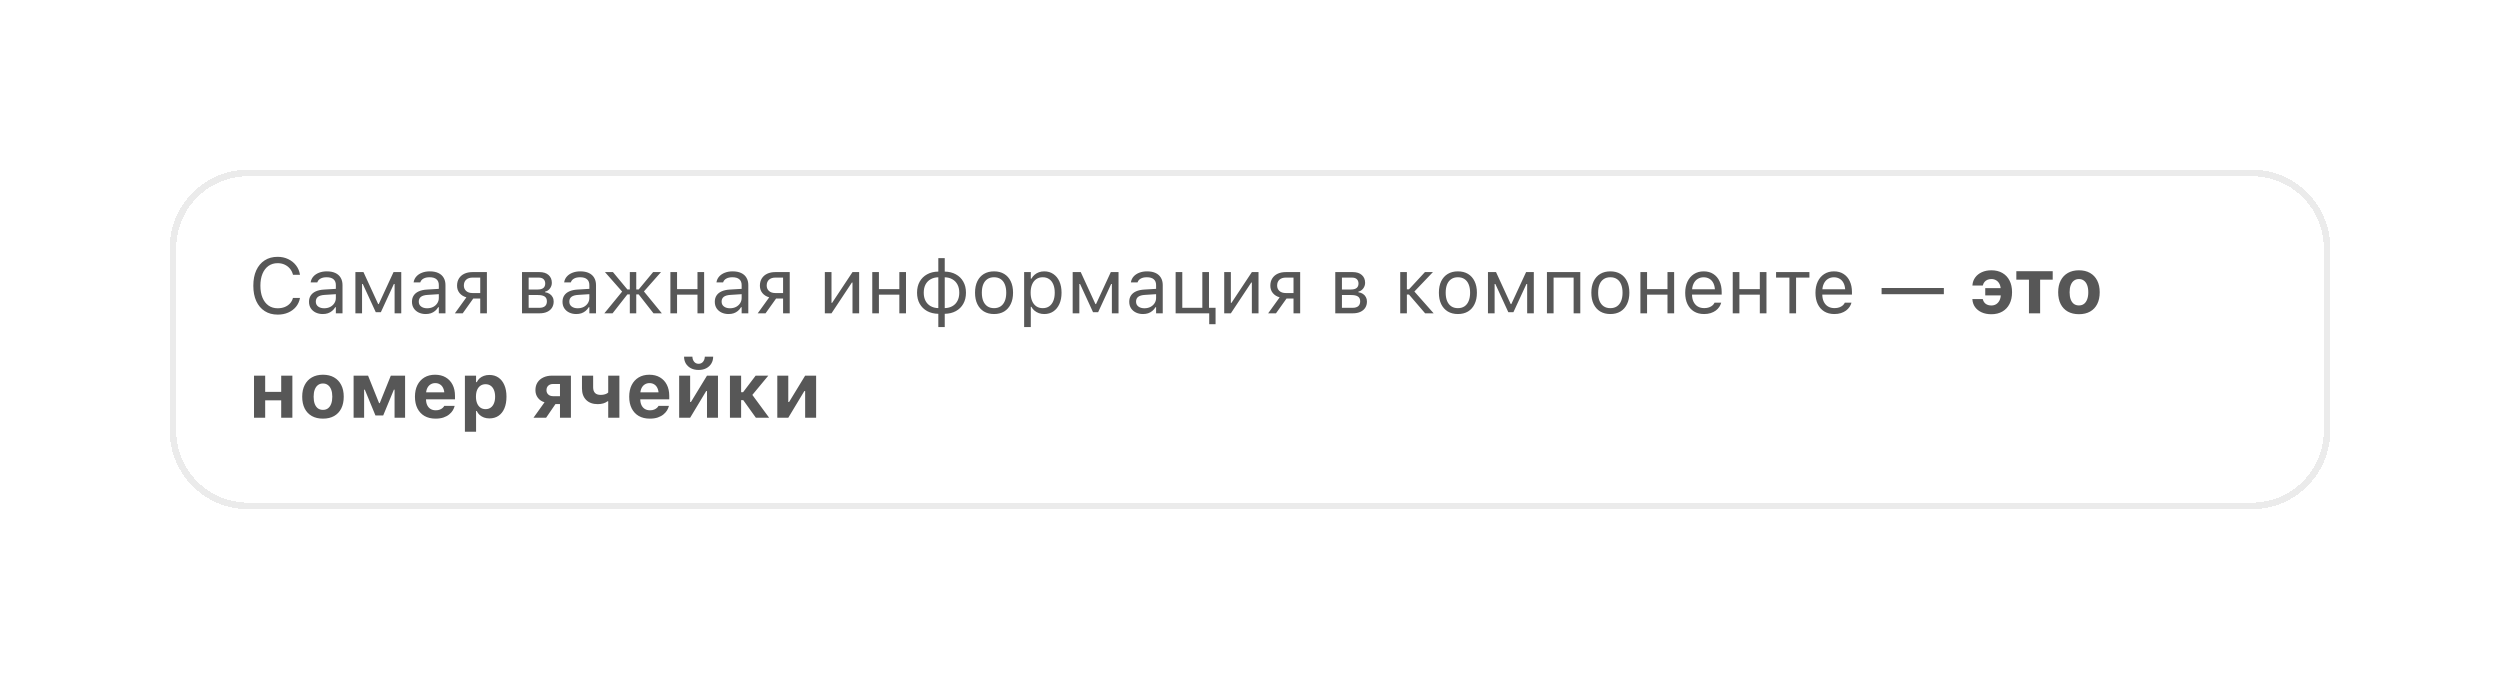<?xml version="1.0" encoding="UTF-8"?> <svg xmlns="http://www.w3.org/2000/svg" width="383" height="104" viewBox="0 0 383 104" fill="none"><g filter="url(#filter0_d_1355_12814)"><path d="M26 34C26 27.373 31.373 22 38 22H345C351.627 22 357 27.373 357 34V62C357 68.627 351.627 74 345 74H38C31.373 74 26 68.627 26 62V34Z" fill="white" shape-rendering="crispEdges"></path><path d="M38 22.5H345C351.351 22.5 356.5 27.649 356.5 34V62C356.5 68.351 351.351 73.5 345 73.5H38C31.649 73.5 26.5 68.351 26.5 62V34C26.5 27.649 31.649 22.5 38 22.5Z" stroke="#EBEBEB" shape-rendering="crispEdges"></path><path d="M42.541 44.199C41.775 44.199 41.113 44.02 40.555 43.66C39.996 43.301 39.565 42.791 39.26 42.131C38.959 41.471 38.809 40.688 38.809 39.781V39.77C38.809 38.859 38.959 38.074 39.26 37.414C39.565 36.754 39.994 36.244 40.549 35.885C41.107 35.525 41.77 35.346 42.535 35.346C43.129 35.346 43.668 35.463 44.152 35.697C44.641 35.928 45.043 36.25 45.359 36.664C45.676 37.074 45.875 37.549 45.957 38.088L45.951 38.1H44.891L44.885 38.088C44.791 37.725 44.633 37.412 44.41 37.15C44.188 36.885 43.916 36.68 43.596 36.535C43.279 36.391 42.926 36.318 42.535 36.318C41.996 36.318 41.527 36.459 41.129 36.74C40.734 37.022 40.43 37.42 40.215 37.935C40 38.451 39.893 39.062 39.893 39.77V39.781C39.893 40.484 40 41.094 40.215 41.609C40.43 42.125 40.734 42.523 41.129 42.805C41.527 43.086 41.998 43.227 42.541 43.227C42.935 43.227 43.293 43.164 43.613 43.039C43.934 42.91 44.203 42.728 44.422 42.494C44.641 42.256 44.793 41.975 44.879 41.65L44.891 41.639H45.957V41.65C45.863 42.166 45.66 42.615 45.348 42.998C45.035 43.377 44.639 43.672 44.158 43.883C43.682 44.094 43.143 44.199 42.541 44.199ZM49.449 44.111C49.051 44.111 48.691 44.035 48.371 43.883C48.055 43.73 47.803 43.514 47.615 43.232C47.432 42.951 47.34 42.619 47.34 42.236V42.225C47.34 41.85 47.43 41.529 47.609 41.264C47.789 40.994 48.051 40.783 48.395 40.631C48.738 40.478 49.154 40.389 49.643 40.361L51.963 40.221V41.035L49.766 41.176C49.285 41.203 48.934 41.303 48.711 41.475C48.492 41.647 48.383 41.889 48.383 42.201V42.213C48.383 42.533 48.504 42.783 48.746 42.963C48.988 43.139 49.293 43.227 49.66 43.227C50.008 43.227 50.316 43.158 50.586 43.022C50.855 42.881 51.066 42.691 51.219 42.453C51.375 42.215 51.453 41.945 51.453 41.645V39.676C51.453 39.285 51.334 38.988 51.096 38.785C50.861 38.578 50.508 38.475 50.035 38.475C49.656 38.475 49.346 38.543 49.103 38.68C48.861 38.812 48.699 39.002 48.617 39.248L48.611 39.266H47.592L47.598 39.23C47.652 38.898 47.789 38.609 48.008 38.363C48.23 38.113 48.518 37.92 48.869 37.783C49.221 37.643 49.621 37.572 50.07 37.572C50.586 37.572 51.022 37.656 51.377 37.824C51.736 37.992 52.008 38.234 52.191 38.551C52.379 38.863 52.473 39.238 52.473 39.676V44H51.453V43.068H51.359C51.227 43.291 51.065 43.48 50.873 43.637C50.685 43.793 50.473 43.912 50.234 43.994C49.996 44.072 49.734 44.111 49.449 44.111ZM55.467 44H54.447V37.684H55.684L57.934 42.582H58.027L60.289 37.684H61.473V44H60.453V39.506H60.342L58.35 43.824H57.565L55.578 39.506H55.467V44ZM65.223 44.111C64.824 44.111 64.465 44.035 64.144 43.883C63.828 43.73 63.576 43.514 63.389 43.232C63.205 42.951 63.113 42.619 63.113 42.236V42.225C63.113 41.85 63.203 41.529 63.383 41.264C63.562 40.994 63.824 40.783 64.168 40.631C64.512 40.478 64.928 40.389 65.416 40.361L67.736 40.221V41.035L65.539 41.176C65.059 41.203 64.707 41.303 64.484 41.475C64.266 41.647 64.156 41.889 64.156 42.201V42.213C64.156 42.533 64.277 42.783 64.519 42.963C64.762 43.139 65.066 43.227 65.434 43.227C65.781 43.227 66.09 43.158 66.359 43.022C66.629 42.881 66.84 42.691 66.992 42.453C67.148 42.215 67.227 41.945 67.227 41.645V39.676C67.227 39.285 67.107 38.988 66.869 38.785C66.635 38.578 66.281 38.475 65.809 38.475C65.43 38.475 65.119 38.543 64.877 38.68C64.635 38.812 64.473 39.002 64.391 39.248L64.385 39.266H63.365L63.371 39.23C63.426 38.898 63.562 38.609 63.781 38.363C64.004 38.113 64.291 37.92 64.643 37.783C64.994 37.643 65.394 37.572 65.844 37.572C66.359 37.572 66.795 37.656 67.15 37.824C67.51 37.992 67.781 38.234 67.965 38.551C68.152 38.863 68.246 39.238 68.246 39.676V44H67.227V43.068H67.133C67 43.291 66.838 43.48 66.647 43.637C66.459 43.793 66.246 43.912 66.008 43.994C65.769 44.072 65.508 44.111 65.223 44.111ZM73.572 44V41.738H72.5L70.889 44H69.688L71.451 41.551C71.006 41.426 70.656 41.207 70.402 40.895C70.148 40.582 70.022 40.211 70.022 39.781V39.77C70.022 39.336 70.119 38.965 70.314 38.656C70.51 38.344 70.785 38.103 71.141 37.935C71.496 37.768 71.914 37.684 72.394 37.684H74.592V44H73.572ZM72.394 40.895H73.572V38.527H72.394C71.981 38.527 71.654 38.635 71.416 38.85C71.182 39.065 71.064 39.363 71.064 39.746V39.758C71.064 40.09 71.182 40.363 71.416 40.578C71.654 40.789 71.981 40.895 72.394 40.895ZM79.971 44V37.684H82.648C83.246 37.684 83.711 37.834 84.043 38.135C84.375 38.432 84.541 38.828 84.541 39.324V39.336C84.541 39.648 84.443 39.935 84.248 40.197C84.053 40.455 83.807 40.615 83.51 40.678V40.772C83.779 40.807 84.012 40.891 84.207 41.023C84.402 41.152 84.553 41.316 84.658 41.516C84.768 41.711 84.822 41.932 84.822 42.178V42.19C84.822 42.553 84.736 42.871 84.564 43.145C84.393 43.414 84.144 43.625 83.82 43.777C83.5 43.926 83.113 44 82.66 44H79.971ZM80.99 43.156H82.619C83.006 43.156 83.297 43.072 83.492 42.904C83.688 42.732 83.785 42.488 83.785 42.172V42.16C83.785 41.824 83.672 41.58 83.445 41.428C83.219 41.275 82.879 41.199 82.426 41.199H80.99V43.156ZM80.99 40.355H82.338C82.748 40.355 83.049 40.277 83.24 40.121C83.432 39.965 83.527 39.738 83.527 39.441V39.43C83.527 39.16 83.445 38.943 83.281 38.779C83.117 38.611 82.857 38.527 82.502 38.527H80.99V40.355ZM88.285 44.111C87.887 44.111 87.527 44.035 87.207 43.883C86.891 43.73 86.639 43.514 86.451 43.232C86.268 42.951 86.176 42.619 86.176 42.236V42.225C86.176 41.85 86.266 41.529 86.445 41.264C86.625 40.994 86.887 40.783 87.231 40.631C87.574 40.478 87.99 40.389 88.478 40.361L90.799 40.221V41.035L88.602 41.176C88.121 41.203 87.769 41.303 87.547 41.475C87.328 41.647 87.219 41.889 87.219 42.201V42.213C87.219 42.533 87.34 42.783 87.582 42.963C87.824 43.139 88.129 43.227 88.496 43.227C88.844 43.227 89.152 43.158 89.422 43.022C89.691 42.881 89.902 42.691 90.055 42.453C90.211 42.215 90.289 41.945 90.289 41.645V39.676C90.289 39.285 90.17 38.988 89.932 38.785C89.697 38.578 89.344 38.475 88.871 38.475C88.492 38.475 88.182 38.543 87.939 38.68C87.697 38.812 87.535 39.002 87.453 39.248L87.447 39.266H86.428L86.434 39.23C86.488 38.898 86.625 38.609 86.844 38.363C87.066 38.113 87.353 37.92 87.705 37.783C88.057 37.643 88.457 37.572 88.906 37.572C89.422 37.572 89.857 37.656 90.213 37.824C90.572 37.992 90.844 38.234 91.027 38.551C91.215 38.863 91.309 39.238 91.309 39.676V44H90.289V43.068H90.195C90.062 43.291 89.9 43.48 89.709 43.637C89.522 43.793 89.309 43.912 89.07 43.994C88.832 44.072 88.57 44.111 88.285 44.111ZM93.846 44H92.586L95.311 40.672L92.68 37.684H93.904L96.113 40.344H96.488V37.684H97.473V40.344H97.848L100.057 37.684H101.264L98.65 40.648L101.393 44H100.115L97.848 41.105H97.473V44H96.488V41.105H96.113L93.846 44ZM106.854 44V41.141H103.725V44H102.705V37.684H103.725V40.297H106.854V37.684H107.873V44H106.854ZM111.617 44.111C111.219 44.111 110.859 44.035 110.539 43.883C110.223 43.73 109.971 43.514 109.783 43.232C109.6 42.951 109.508 42.619 109.508 42.236V42.225C109.508 41.85 109.598 41.529 109.777 41.264C109.957 40.994 110.219 40.783 110.562 40.631C110.906 40.478 111.322 40.389 111.811 40.361L114.131 40.221V41.035L111.934 41.176C111.453 41.203 111.102 41.303 110.879 41.475C110.66 41.647 110.551 41.889 110.551 42.201V42.213C110.551 42.533 110.672 42.783 110.914 42.963C111.156 43.139 111.461 43.227 111.828 43.227C112.176 43.227 112.484 43.158 112.754 43.022C113.023 42.881 113.234 42.691 113.387 42.453C113.543 42.215 113.621 41.945 113.621 41.645V39.676C113.621 39.285 113.502 38.988 113.264 38.785C113.029 38.578 112.676 38.475 112.203 38.475C111.824 38.475 111.514 38.543 111.271 38.68C111.029 38.812 110.867 39.002 110.785 39.248L110.779 39.266H109.76L109.766 39.23C109.82 38.898 109.957 38.609 110.176 38.363C110.398 38.113 110.686 37.92 111.037 37.783C111.389 37.643 111.789 37.572 112.238 37.572C112.754 37.572 113.189 37.656 113.545 37.824C113.904 37.992 114.176 38.234 114.359 38.551C114.547 38.863 114.641 39.238 114.641 39.676V44H113.621V43.068H113.527C113.395 43.291 113.232 43.48 113.041 43.637C112.854 43.793 112.641 43.912 112.402 43.994C112.164 44.072 111.902 44.111 111.617 44.111ZM119.967 44V41.738H118.895L117.283 44H116.082L117.846 41.551C117.4 41.426 117.051 41.207 116.797 40.895C116.543 40.582 116.416 40.211 116.416 39.781V39.77C116.416 39.336 116.514 38.965 116.709 38.656C116.904 38.344 117.18 38.103 117.535 37.935C117.891 37.768 118.309 37.684 118.789 37.684H120.986V44H119.967ZM118.789 40.895H119.967V38.527H118.789C118.375 38.527 118.049 38.635 117.811 38.85C117.576 39.065 117.459 39.363 117.459 39.746V39.758C117.459 40.09 117.576 40.363 117.811 40.578C118.049 40.789 118.375 40.895 118.789 40.895ZM126.365 44V37.684H127.385V42.395H127.924L127.232 42.77L130.602 37.684H131.621V44H130.602V39.289H130.062L130.754 38.914L127.385 44H126.365ZM137.779 44V41.141H134.65V44H133.631V37.684H134.65V40.297H137.779V37.684H138.799V44H137.779ZM143.75 46.109V44.076C143.098 44.065 142.527 43.926 142.039 43.66C141.551 43.391 141.17 43.016 140.896 42.535C140.627 42.055 140.492 41.492 140.492 40.848V40.836C140.492 40.188 140.627 39.623 140.896 39.143C141.17 38.662 141.551 38.289 142.039 38.023C142.527 37.754 143.098 37.615 143.75 37.607V35.545H144.734V37.607C145.387 37.619 145.955 37.76 146.439 38.029C146.928 38.295 147.307 38.668 147.576 39.148C147.85 39.625 147.986 40.188 147.986 40.836V40.848C147.986 41.496 147.85 42.06 147.576 42.541C147.307 43.022 146.928 43.395 146.439 43.66C145.955 43.926 145.387 44.065 144.734 44.076V46.109H143.75ZM143.75 43.203V38.48C143.297 38.488 142.902 38.59 142.566 38.785C142.23 38.977 141.971 39.246 141.787 39.594C141.607 39.941 141.518 40.355 141.518 40.836V40.848C141.518 41.324 141.607 41.736 141.787 42.084C141.971 42.432 142.23 42.703 142.566 42.898C142.902 43.09 143.297 43.191 143.75 43.203ZM144.734 43.203C145.188 43.191 145.58 43.09 145.912 42.898C146.248 42.707 146.506 42.438 146.686 42.09C146.869 41.738 146.961 41.324 146.961 40.848V40.836C146.961 40.359 146.869 39.947 146.686 39.6C146.506 39.252 146.248 38.982 145.912 38.791C145.58 38.596 145.188 38.492 144.734 38.48V43.203ZM152.287 44.111C151.689 44.111 151.172 43.98 150.734 43.719C150.301 43.453 149.965 43.076 149.727 42.588C149.492 42.1 149.375 41.52 149.375 40.848V40.836C149.375 40.16 149.492 39.578 149.727 39.09C149.965 38.602 150.301 38.227 150.734 37.965C151.172 37.703 151.689 37.572 152.287 37.572C152.889 37.572 153.406 37.703 153.84 37.965C154.273 38.227 154.607 38.602 154.842 39.09C155.08 39.578 155.199 40.16 155.199 40.836V40.848C155.199 41.52 155.08 42.1 154.842 42.588C154.607 43.076 154.273 43.453 153.84 43.719C153.406 43.98 152.889 44.111 152.287 44.111ZM152.287 43.209C152.686 43.209 153.023 43.115 153.301 42.928C153.578 42.74 153.789 42.471 153.934 42.119C154.082 41.768 154.156 41.344 154.156 40.848V40.836C154.156 40.336 154.082 39.91 153.934 39.559C153.789 39.207 153.578 38.94 153.301 38.756C153.023 38.568 152.686 38.475 152.287 38.475C151.889 38.475 151.551 38.568 151.273 38.756C150.996 38.94 150.783 39.207 150.635 39.559C150.49 39.91 150.418 40.336 150.418 40.836V40.848C150.418 41.344 150.49 41.768 150.635 42.119C150.783 42.471 150.996 42.74 151.273 42.928C151.551 43.115 151.889 43.209 152.287 43.209ZM156.898 46.109V37.684H157.918V38.691H158.012C158.141 38.457 158.303 38.258 158.498 38.094C158.693 37.926 158.916 37.797 159.166 37.707C159.416 37.617 159.688 37.572 159.98 37.572C160.516 37.572 160.98 37.709 161.375 37.982C161.773 38.252 162.082 38.631 162.301 39.119C162.52 39.607 162.629 40.18 162.629 40.836V40.848C162.629 41.508 162.52 42.082 162.301 42.57C162.082 43.059 161.773 43.438 161.375 43.707C160.98 43.977 160.516 44.111 159.98 44.111C159.691 44.111 159.418 44.066 159.16 43.977C158.906 43.883 158.68 43.754 158.48 43.59C158.285 43.426 158.129 43.23 158.012 43.004H157.918V46.109H156.898ZM159.746 43.209C160.133 43.209 160.463 43.115 160.736 42.928C161.01 42.736 161.219 42.465 161.363 42.113C161.512 41.758 161.586 41.336 161.586 40.848V40.836C161.586 40.344 161.512 39.922 161.363 39.57C161.219 39.219 161.01 38.949 160.736 38.762C160.463 38.57 160.133 38.475 159.746 38.475C159.363 38.475 159.033 38.57 158.756 38.762C158.479 38.953 158.266 39.225 158.117 39.576C157.969 39.928 157.895 40.348 157.895 40.836V40.848C157.895 41.332 157.969 41.752 158.117 42.107C158.266 42.459 158.479 42.73 158.756 42.922C159.033 43.113 159.363 43.209 159.746 43.209ZM165.354 44H164.334V37.684H165.57L167.82 42.582H167.914L170.176 37.684H171.359V44H170.34V39.506H170.229L168.236 43.824H167.451L165.465 39.506H165.354V44ZM175.109 44.111C174.711 44.111 174.352 44.035 174.031 43.883C173.715 43.73 173.463 43.514 173.275 43.232C173.092 42.951 173 42.619 173 42.236V42.225C173 41.85 173.09 41.529 173.27 41.264C173.449 40.994 173.711 40.783 174.055 40.631C174.398 40.478 174.814 40.389 175.303 40.361L177.623 40.221V41.035L175.426 41.176C174.945 41.203 174.594 41.303 174.371 41.475C174.152 41.647 174.043 41.889 174.043 42.201V42.213C174.043 42.533 174.164 42.783 174.406 42.963C174.648 43.139 174.953 43.227 175.32 43.227C175.668 43.227 175.977 43.158 176.246 43.022C176.516 42.881 176.727 42.691 176.879 42.453C177.035 42.215 177.113 41.945 177.113 41.645V39.676C177.113 39.285 176.994 38.988 176.756 38.785C176.521 38.578 176.168 38.475 175.695 38.475C175.316 38.475 175.006 38.543 174.764 38.68C174.521 38.812 174.359 39.002 174.277 39.248L174.271 39.266H173.252L173.258 39.23C173.312 38.898 173.449 38.609 173.668 38.363C173.891 38.113 174.178 37.92 174.529 37.783C174.881 37.643 175.281 37.572 175.73 37.572C176.246 37.572 176.682 37.656 177.037 37.824C177.396 37.992 177.668 38.234 177.852 38.551C178.039 38.863 178.133 39.238 178.133 39.676V44H177.113V43.068H177.02C176.887 43.291 176.725 43.48 176.533 43.637C176.346 43.793 176.133 43.912 175.895 43.994C175.656 44.072 175.395 44.111 175.109 44.111ZM185.217 37.684V44H180.107V37.684H181.127V43.156H184.197V37.684H185.217ZM185.252 45.67V44H184.209V43.156H186.225V45.67H185.252ZM187.549 44V37.684H188.568V42.395H189.107L188.416 42.77L191.785 37.684H192.805V44H191.785V39.289H191.246L191.938 38.914L188.568 44H187.549ZM198.166 44V41.738H197.094L195.482 44H194.281L196.045 41.551C195.6 41.426 195.25 41.207 194.996 40.895C194.742 40.582 194.615 40.211 194.615 39.781V39.77C194.615 39.336 194.713 38.965 194.908 38.656C195.104 38.344 195.379 38.103 195.734 37.935C196.09 37.768 196.508 37.684 196.988 37.684H199.186V44H198.166ZM196.988 40.895H198.166V38.527H196.988C196.574 38.527 196.248 38.635 196.01 38.85C195.775 39.065 195.658 39.363 195.658 39.746V39.758C195.658 40.09 195.775 40.363 196.01 40.578C196.248 40.789 196.574 40.895 196.988 40.895ZM204.564 44V37.684H207.242C207.84 37.684 208.305 37.834 208.637 38.135C208.969 38.432 209.135 38.828 209.135 39.324V39.336C209.135 39.648 209.037 39.935 208.842 40.197C208.646 40.455 208.4 40.615 208.104 40.678V40.772C208.373 40.807 208.605 40.891 208.801 41.023C208.996 41.152 209.146 41.316 209.252 41.516C209.361 41.711 209.416 41.932 209.416 42.178V42.19C209.416 42.553 209.33 42.871 209.158 43.145C208.986 43.414 208.738 43.625 208.414 43.777C208.094 43.926 207.707 44 207.254 44H204.564ZM205.584 43.156H207.213C207.6 43.156 207.891 43.072 208.086 42.904C208.281 42.732 208.379 42.488 208.379 42.172V42.16C208.379 41.824 208.266 41.58 208.039 41.428C207.812 41.275 207.473 41.199 207.02 41.199H205.584V43.156ZM205.584 40.355H206.932C207.342 40.355 207.643 40.277 207.834 40.121C208.025 39.965 208.121 39.738 208.121 39.441V39.43C208.121 39.16 208.039 38.943 207.875 38.779C207.711 38.611 207.451 38.527 207.096 38.527H205.584V40.355ZM215.855 41.123H215.533V44H214.514V37.684H215.533V40.326H215.855L218.299 37.684H219.523L216.6 40.748V40.566L219.635 44H218.328L215.855 41.123ZM223.35 44.111C222.752 44.111 222.234 43.98 221.797 43.719C221.363 43.453 221.027 43.076 220.789 42.588C220.555 42.1 220.438 41.52 220.438 40.848V40.836C220.438 40.16 220.555 39.578 220.789 39.09C221.027 38.602 221.363 38.227 221.797 37.965C222.234 37.703 222.752 37.572 223.35 37.572C223.951 37.572 224.469 37.703 224.902 37.965C225.336 38.227 225.67 38.602 225.904 39.09C226.143 39.578 226.262 40.16 226.262 40.836V40.848C226.262 41.52 226.143 42.1 225.904 42.588C225.67 43.076 225.336 43.453 224.902 43.719C224.469 43.98 223.951 44.111 223.35 44.111ZM223.35 43.209C223.748 43.209 224.086 43.115 224.363 42.928C224.641 42.74 224.852 42.471 224.996 42.119C225.145 41.768 225.219 41.344 225.219 40.848V40.836C225.219 40.336 225.145 39.91 224.996 39.559C224.852 39.207 224.641 38.94 224.363 38.756C224.086 38.568 223.748 38.475 223.35 38.475C222.951 38.475 222.613 38.568 222.336 38.756C222.059 38.94 221.846 39.207 221.697 39.559C221.553 39.91 221.48 40.336 221.48 40.836V40.848C221.48 41.344 221.553 41.768 221.697 42.119C221.846 42.471 222.059 42.74 222.336 42.928C222.613 43.115 222.951 43.209 223.35 43.209ZM228.975 44H227.955V37.684H229.191L231.441 42.582H231.535L233.797 37.684H234.98V44H233.961V39.506H233.85L231.857 43.824H231.072L229.086 39.506H228.975V44ZM236.99 44V37.684H242.1V44H241.08V38.527H238.01V44H236.99ZM246.705 44.111C246.107 44.111 245.59 43.98 245.152 43.719C244.719 43.453 244.383 43.076 244.145 42.588C243.91 42.1 243.793 41.52 243.793 40.848V40.836C243.793 40.16 243.91 39.578 244.145 39.09C244.383 38.602 244.719 38.227 245.152 37.965C245.59 37.703 246.107 37.572 246.705 37.572C247.307 37.572 247.824 37.703 248.258 37.965C248.691 38.227 249.025 38.602 249.26 39.09C249.498 39.578 249.617 40.16 249.617 40.836V40.848C249.617 41.52 249.498 42.1 249.26 42.588C249.025 43.076 248.691 43.453 248.258 43.719C247.824 43.98 247.307 44.111 246.705 44.111ZM246.705 43.209C247.104 43.209 247.441 43.115 247.719 42.928C247.996 42.74 248.207 42.471 248.352 42.119C248.5 41.768 248.574 41.344 248.574 40.848V40.836C248.574 40.336 248.5 39.91 248.352 39.559C248.207 39.207 247.996 38.94 247.719 38.756C247.441 38.568 247.104 38.475 246.705 38.475C246.307 38.475 245.969 38.568 245.691 38.756C245.414 38.94 245.201 39.207 245.053 39.559C244.908 39.91 244.836 40.336 244.836 40.836V40.848C244.836 41.344 244.908 41.768 245.053 42.119C245.201 42.471 245.414 42.74 245.691 42.928C245.969 43.115 246.307 43.209 246.705 43.209ZM255.459 44V41.141H252.33V44H251.311V37.684H252.33V40.297H255.459V37.684H256.479V44H255.459ZM261.066 44.111C260.465 44.111 259.947 43.978 259.514 43.713C259.084 43.447 258.752 43.072 258.518 42.588C258.287 42.1 258.172 41.525 258.172 40.865V40.859C258.172 40.207 258.287 39.635 258.518 39.143C258.752 38.65 259.082 38.266 259.508 37.988C259.934 37.711 260.432 37.572 261.002 37.572C261.576 37.572 262.068 37.705 262.479 37.971C262.893 38.236 263.209 38.607 263.428 39.084C263.65 39.557 263.762 40.107 263.762 40.736V41.135H258.699V40.32H263.24L262.736 41.065V40.66C262.736 40.164 262.662 39.756 262.514 39.435C262.365 39.115 262.16 38.877 261.898 38.721C261.637 38.56 261.336 38.48 260.996 38.48C260.656 38.48 260.352 38.565 260.082 38.732C259.816 38.897 259.605 39.141 259.449 39.465C259.293 39.789 259.215 40.188 259.215 40.66V41.065C259.215 41.514 259.291 41.898 259.443 42.219C259.596 42.535 259.812 42.779 260.094 42.951C260.375 43.119 260.707 43.203 261.09 43.203C261.375 43.203 261.623 43.164 261.834 43.086C262.045 43.008 262.219 42.908 262.355 42.787C262.492 42.666 262.588 42.543 262.643 42.418L262.666 42.365H263.686L263.674 42.412C263.619 42.627 263.521 42.836 263.381 43.039C263.244 43.238 263.066 43.42 262.848 43.584C262.629 43.744 262.369 43.873 262.068 43.971C261.771 44.065 261.438 44.111 261.066 44.111ZM269.604 44V41.141H266.475V44H265.455V37.684H266.475V40.297H269.604V37.684H270.623V44H269.604ZM277.203 37.684V38.527H275.158V44H274.139V38.527H272.094V37.684H277.203ZM281.023 44.111C280.422 44.111 279.904 43.978 279.471 43.713C279.041 43.447 278.709 43.072 278.475 42.588C278.244 42.1 278.129 41.525 278.129 40.865V40.859C278.129 40.207 278.244 39.635 278.475 39.143C278.709 38.65 279.039 38.266 279.465 37.988C279.891 37.711 280.389 37.572 280.959 37.572C281.533 37.572 282.025 37.705 282.436 37.971C282.85 38.236 283.166 38.607 283.385 39.084C283.607 39.557 283.719 40.107 283.719 40.736V41.135H278.656V40.32H283.197L282.693 41.065V40.66C282.693 40.164 282.619 39.756 282.471 39.435C282.322 39.115 282.117 38.877 281.855 38.721C281.594 38.56 281.293 38.48 280.953 38.48C280.613 38.48 280.309 38.565 280.039 38.732C279.773 38.897 279.562 39.141 279.406 39.465C279.25 39.789 279.172 40.188 279.172 40.66V41.065C279.172 41.514 279.248 41.898 279.4 42.219C279.553 42.535 279.77 42.779 280.051 42.951C280.332 43.119 280.664 43.203 281.047 43.203C281.332 43.203 281.58 43.164 281.791 43.086C282.002 43.008 282.176 42.908 282.312 42.787C282.449 42.666 282.545 42.543 282.6 42.418L282.623 42.365H283.643L283.631 42.412C283.576 42.627 283.479 42.836 283.338 43.039C283.201 43.238 283.023 43.42 282.805 43.584C282.586 43.744 282.326 43.873 282.025 43.971C281.729 44.065 281.395 44.111 281.023 44.111ZM288.26 41.07V40.121H297.799V41.07H288.26ZM305.076 44.141C304.514 44.141 304.02 44.045 303.594 43.853C303.172 43.662 302.836 43.397 302.586 43.057C302.34 42.717 302.201 42.32 302.17 41.867L302.164 41.82H303.764L303.77 41.855C303.844 42.16 303.996 42.395 304.227 42.559C304.457 42.719 304.742 42.799 305.082 42.799C305.363 42.799 305.611 42.73 305.826 42.594C306.041 42.453 306.209 42.26 306.33 42.014C306.451 41.764 306.516 41.471 306.523 41.135L306.506 40.262C306.494 39.949 306.424 39.68 306.295 39.453C306.17 39.227 306.002 39.053 305.791 38.932C305.584 38.81 305.348 38.75 305.082 38.75C304.852 38.75 304.646 38.789 304.467 38.867C304.291 38.945 304.145 39.055 304.027 39.195C303.914 39.332 303.834 39.49 303.787 39.67L303.77 39.74H302.17L302.182 39.658C302.217 39.225 302.359 38.838 302.609 38.498C302.859 38.158 303.195 37.893 303.617 37.701C304.043 37.506 304.531 37.408 305.082 37.408C305.73 37.408 306.291 37.545 306.764 37.818C307.236 38.088 307.602 38.475 307.859 38.978C308.117 39.478 308.246 40.07 308.246 40.754V40.766C308.246 41.457 308.117 42.057 307.859 42.565C307.602 43.068 307.234 43.457 306.758 43.73C306.285 44.004 305.725 44.141 305.076 44.141ZM307.344 41.258H304.139V40.139H307.332L307.344 41.258ZM314.475 37.549V38.844H312.547V44H310.836V38.844H308.902V37.549H314.475ZM318.494 44.135C317.834 44.135 317.266 44.002 316.789 43.736C316.312 43.467 315.947 43.082 315.693 42.582C315.439 42.078 315.312 41.477 315.312 40.777V40.766C315.312 40.07 315.441 39.473 315.699 38.973C315.957 38.473 316.322 38.088 316.795 37.818C317.271 37.545 317.838 37.408 318.494 37.408C319.15 37.408 319.715 37.543 320.188 37.812C320.664 38.082 321.031 38.469 321.289 38.973C321.547 39.473 321.676 40.07 321.676 40.766V40.777C321.676 41.477 321.549 42.078 321.295 42.582C321.041 43.082 320.676 43.467 320.199 43.736C319.727 44.002 319.158 44.135 318.494 44.135ZM318.494 42.793C318.799 42.793 319.057 42.713 319.268 42.553C319.479 42.393 319.641 42.162 319.754 41.861C319.867 41.56 319.924 41.199 319.924 40.777V40.766C319.924 40.344 319.867 39.984 319.754 39.688C319.641 39.387 319.477 39.156 319.262 38.996C319.051 38.832 318.795 38.75 318.494 38.75C318.193 38.75 317.936 38.832 317.721 38.996C317.51 39.156 317.348 39.387 317.234 39.688C317.121 39.984 317.064 40.344 317.064 40.766V40.777C317.064 41.203 317.119 41.566 317.229 41.867C317.342 42.168 317.504 42.398 317.715 42.559C317.93 42.715 318.189 42.793 318.494 42.793ZM43.08 60V57.334H40.625V60H38.914V53.549H40.625V56.039H43.08V53.549H44.791V60H43.08ZM49.478 60.135C48.818 60.135 48.25 60.002 47.773 59.736C47.297 59.467 46.932 59.082 46.678 58.582C46.424 58.078 46.297 57.477 46.297 56.777V56.766C46.297 56.07 46.426 55.473 46.684 54.973C46.941 54.473 47.307 54.088 47.779 53.818C48.256 53.545 48.822 53.408 49.478 53.408C50.135 53.408 50.699 53.543 51.172 53.812C51.648 54.082 52.016 54.469 52.273 54.973C52.531 55.473 52.66 56.07 52.66 56.766V56.777C52.66 57.477 52.533 58.078 52.279 58.582C52.025 59.082 51.66 59.467 51.184 59.736C50.711 60.002 50.143 60.135 49.478 60.135ZM49.478 58.793C49.783 58.793 50.041 58.713 50.252 58.553C50.463 58.393 50.625 58.162 50.738 57.861C50.852 57.56 50.908 57.199 50.908 56.777V56.766C50.908 56.344 50.852 55.984 50.738 55.688C50.625 55.387 50.461 55.156 50.246 54.996C50.035 54.832 49.779 54.75 49.478 54.75C49.178 54.75 48.92 54.832 48.705 54.996C48.494 55.156 48.332 55.387 48.219 55.688C48.105 55.984 48.049 56.344 48.049 56.766V56.777C48.049 57.203 48.103 57.566 48.213 57.867C48.326 58.168 48.488 58.398 48.699 58.559C48.914 58.715 49.174 58.793 49.478 58.793ZM55.783 60H54.172V53.549H56.387L58.074 57.756H58.18L59.873 53.549H62.059V60H60.447V55.699H60.342L58.707 59.648H57.518L55.889 55.699H55.783V60ZM66.723 60.135C66.07 60.135 65.508 60 65.035 59.73C64.566 59.457 64.205 59.07 63.951 58.57C63.697 58.07 63.57 57.475 63.57 56.783V56.777C63.57 56.094 63.695 55.5 63.945 54.996C64.199 54.492 64.557 54.102 65.018 53.824C65.482 53.547 66.027 53.408 66.652 53.408C67.281 53.408 67.824 53.543 68.281 53.812C68.738 54.082 69.09 54.459 69.336 54.943C69.582 55.428 69.705 55.996 69.705 56.648V57.182H64.426V56.109H68.885L68.082 57.123V56.438C68.082 56.051 68.022 55.728 67.9 55.471C67.783 55.213 67.619 55.02 67.408 54.891C67.201 54.758 66.959 54.691 66.682 54.691C66.408 54.691 66.164 54.76 65.949 54.897C65.738 55.029 65.57 55.227 65.445 55.488C65.324 55.746 65.264 56.062 65.264 56.438V57.129C65.264 57.492 65.324 57.803 65.445 58.06C65.566 58.318 65.738 58.516 65.961 58.652C66.184 58.789 66.449 58.857 66.758 58.857C67.008 58.857 67.221 58.82 67.397 58.746C67.572 58.672 67.713 58.586 67.818 58.488C67.928 58.387 68.002 58.295 68.041 58.213L68.059 58.178H69.652L69.641 58.236C69.59 58.44 69.498 58.652 69.365 58.875C69.232 59.094 69.049 59.299 68.814 59.49C68.584 59.682 68.295 59.838 67.947 59.959C67.603 60.076 67.195 60.135 66.723 60.135ZM71.223 62.139V53.549H72.934V54.545H73.039C73.152 54.315 73.301 54.117 73.484 53.953C73.672 53.789 73.891 53.664 74.141 53.578C74.391 53.488 74.668 53.443 74.973 53.443C75.512 53.443 75.977 53.578 76.367 53.848C76.758 54.117 77.059 54.5 77.269 54.996C77.484 55.488 77.592 56.078 77.592 56.766V56.777C77.592 57.469 77.486 58.062 77.275 58.559C77.064 59.055 76.764 59.435 76.373 59.701C75.982 59.967 75.516 60.1 74.973 60.1C74.676 60.1 74.4 60.055 74.147 59.965C73.897 59.871 73.676 59.74 73.484 59.572C73.297 59.404 73.148 59.203 73.039 58.969H72.934V62.139H71.223ZM74.387 58.682C74.691 58.682 74.951 58.605 75.166 58.453C75.385 58.301 75.553 58.082 75.67 57.797C75.791 57.512 75.852 57.172 75.852 56.777V56.766C75.852 56.371 75.791 56.031 75.67 55.746C75.553 55.461 75.385 55.242 75.166 55.09C74.951 54.938 74.691 54.861 74.387 54.861C74.086 54.861 73.824 54.938 73.602 55.09C73.383 55.242 73.213 55.461 73.092 55.746C72.975 56.027 72.916 56.367 72.916 56.766V56.777C72.916 57.168 72.977 57.508 73.098 57.797C73.219 58.082 73.389 58.301 73.607 58.453C73.83 58.605 74.09 58.682 74.387 58.682ZM85.789 60V57.902H85.098L83.662 60H81.728L83.422 57.627C82.992 57.502 82.652 57.273 82.402 56.941C82.152 56.609 82.027 56.223 82.027 55.781V55.77C82.027 55.312 82.133 54.92 82.344 54.592C82.559 54.26 82.857 54.004 83.24 53.824C83.623 53.641 84.066 53.549 84.57 53.549H87.465V60H85.789ZM84.746 56.695H85.789V54.826H84.746C84.43 54.826 84.18 54.912 83.996 55.084C83.812 55.256 83.721 55.486 83.721 55.775V55.787C83.721 56.049 83.812 56.266 83.996 56.438C84.18 56.609 84.43 56.695 84.746 56.695ZM94.889 60H93.178V57.475H93.072C92.904 57.611 92.693 57.719 92.439 57.797C92.186 57.875 91.898 57.914 91.578 57.914C90.82 57.914 90.227 57.699 89.797 57.27C89.371 56.836 89.158 56.254 89.158 55.523V53.549H90.869V55.33C90.869 55.713 90.965 56.004 91.156 56.203C91.348 56.398 91.633 56.496 92.012 56.496C92.199 56.496 92.365 56.48 92.51 56.449C92.658 56.418 92.789 56.375 92.902 56.32C93.016 56.266 93.107 56.203 93.178 56.133V53.549H94.889V60ZM99.547 60.135C98.894 60.135 98.332 60 97.859 59.73C97.391 59.457 97.029 59.07 96.775 58.57C96.522 58.07 96.394 57.475 96.394 56.783V56.777C96.394 56.094 96.519 55.5 96.769 54.996C97.023 54.492 97.381 54.102 97.842 53.824C98.307 53.547 98.852 53.408 99.477 53.408C100.105 53.408 100.648 53.543 101.105 53.812C101.562 54.082 101.914 54.459 102.16 54.943C102.406 55.428 102.529 55.996 102.529 56.648V57.182H97.25V56.109H101.709L100.906 57.123V56.438C100.906 56.051 100.846 55.728 100.725 55.471C100.607 55.213 100.443 55.02 100.232 54.891C100.025 54.758 99.783 54.691 99.506 54.691C99.232 54.691 98.988 54.76 98.773 54.897C98.562 55.029 98.394 55.227 98.269 55.488C98.148 55.746 98.088 56.062 98.088 56.438V57.129C98.088 57.492 98.148 57.803 98.269 58.06C98.391 58.318 98.562 58.516 98.785 58.652C99.008 58.789 99.273 58.857 99.582 58.857C99.832 58.857 100.045 58.82 100.221 58.746C100.396 58.672 100.537 58.586 100.643 58.488C100.752 58.387 100.826 58.295 100.865 58.213L100.883 58.178H102.477L102.465 58.236C102.414 58.44 102.322 58.652 102.189 58.875C102.057 59.094 101.873 59.299 101.639 59.49C101.408 59.682 101.119 59.838 100.771 59.959C100.428 60.076 100.02 60.135 99.547 60.135ZM104.047 60V53.549H105.729V57.586H106.607L105.441 58.26L108.312 53.549H109.994V60H108.312V55.916H107.434L108.594 55.236L105.729 60H104.047ZM107.023 52.676C106.578 52.676 106.188 52.59 105.852 52.418C105.52 52.242 105.26 52.002 105.072 51.697C104.889 51.389 104.797 51.035 104.797 50.637H106.074C106.082 50.945 106.17 51.205 106.338 51.416C106.51 51.627 106.738 51.732 107.023 51.732C107.312 51.732 107.541 51.627 107.709 51.416C107.881 51.205 107.971 50.945 107.979 50.637H109.256C109.256 51.035 109.162 51.389 108.975 51.697C108.791 52.002 108.531 52.242 108.195 52.418C107.863 52.59 107.473 52.676 107.023 52.676ZM113.867 57.299H113.539V60H111.828V53.549H113.539V56.08H113.844L115.766 53.549H117.705L115.156 56.625V56.361L117.834 60H115.801L113.867 57.299ZM119.082 60V53.549H120.764V57.586H121.643L120.477 58.26L123.348 53.549H125.029V60H123.348V55.916H122.469L123.629 55.236L120.764 60H119.082Z" fill="#575757"></path></g><defs><filter id="filter0_d_1355_12814" x="0" y="0" width="383" height="104" filterUnits="userSpaceOnUse" color-interpolation-filters="sRGB"><feFlood flood-opacity="0" result="BackgroundImageFix"></feFlood><feColorMatrix in="SourceAlpha" type="matrix" values="0 0 0 0 0 0 0 0 0 0 0 0 0 0 0 0 0 0 127 0" result="hardAlpha"></feColorMatrix><feMorphology radius="2" operator="dilate" in="SourceAlpha" result="effect1_dropShadow_1355_12814"></feMorphology><feOffset dy="4"></feOffset><feGaussianBlur stdDeviation="12"></feGaussianBlur><feComposite in2="hardAlpha" operator="out"></feComposite><feColorMatrix type="matrix" values="0 0 0 0 0 0 0 0 0 0 0 0 0 0 0 0 0 0 0.06 0"></feColorMatrix><feBlend mode="normal" in2="BackgroundImageFix" result="effect1_dropShadow_1355_12814"></feBlend><feBlend mode="normal" in="SourceGraphic" in2="effect1_dropShadow_1355_12814" result="shape"></feBlend></filter></defs></svg> 